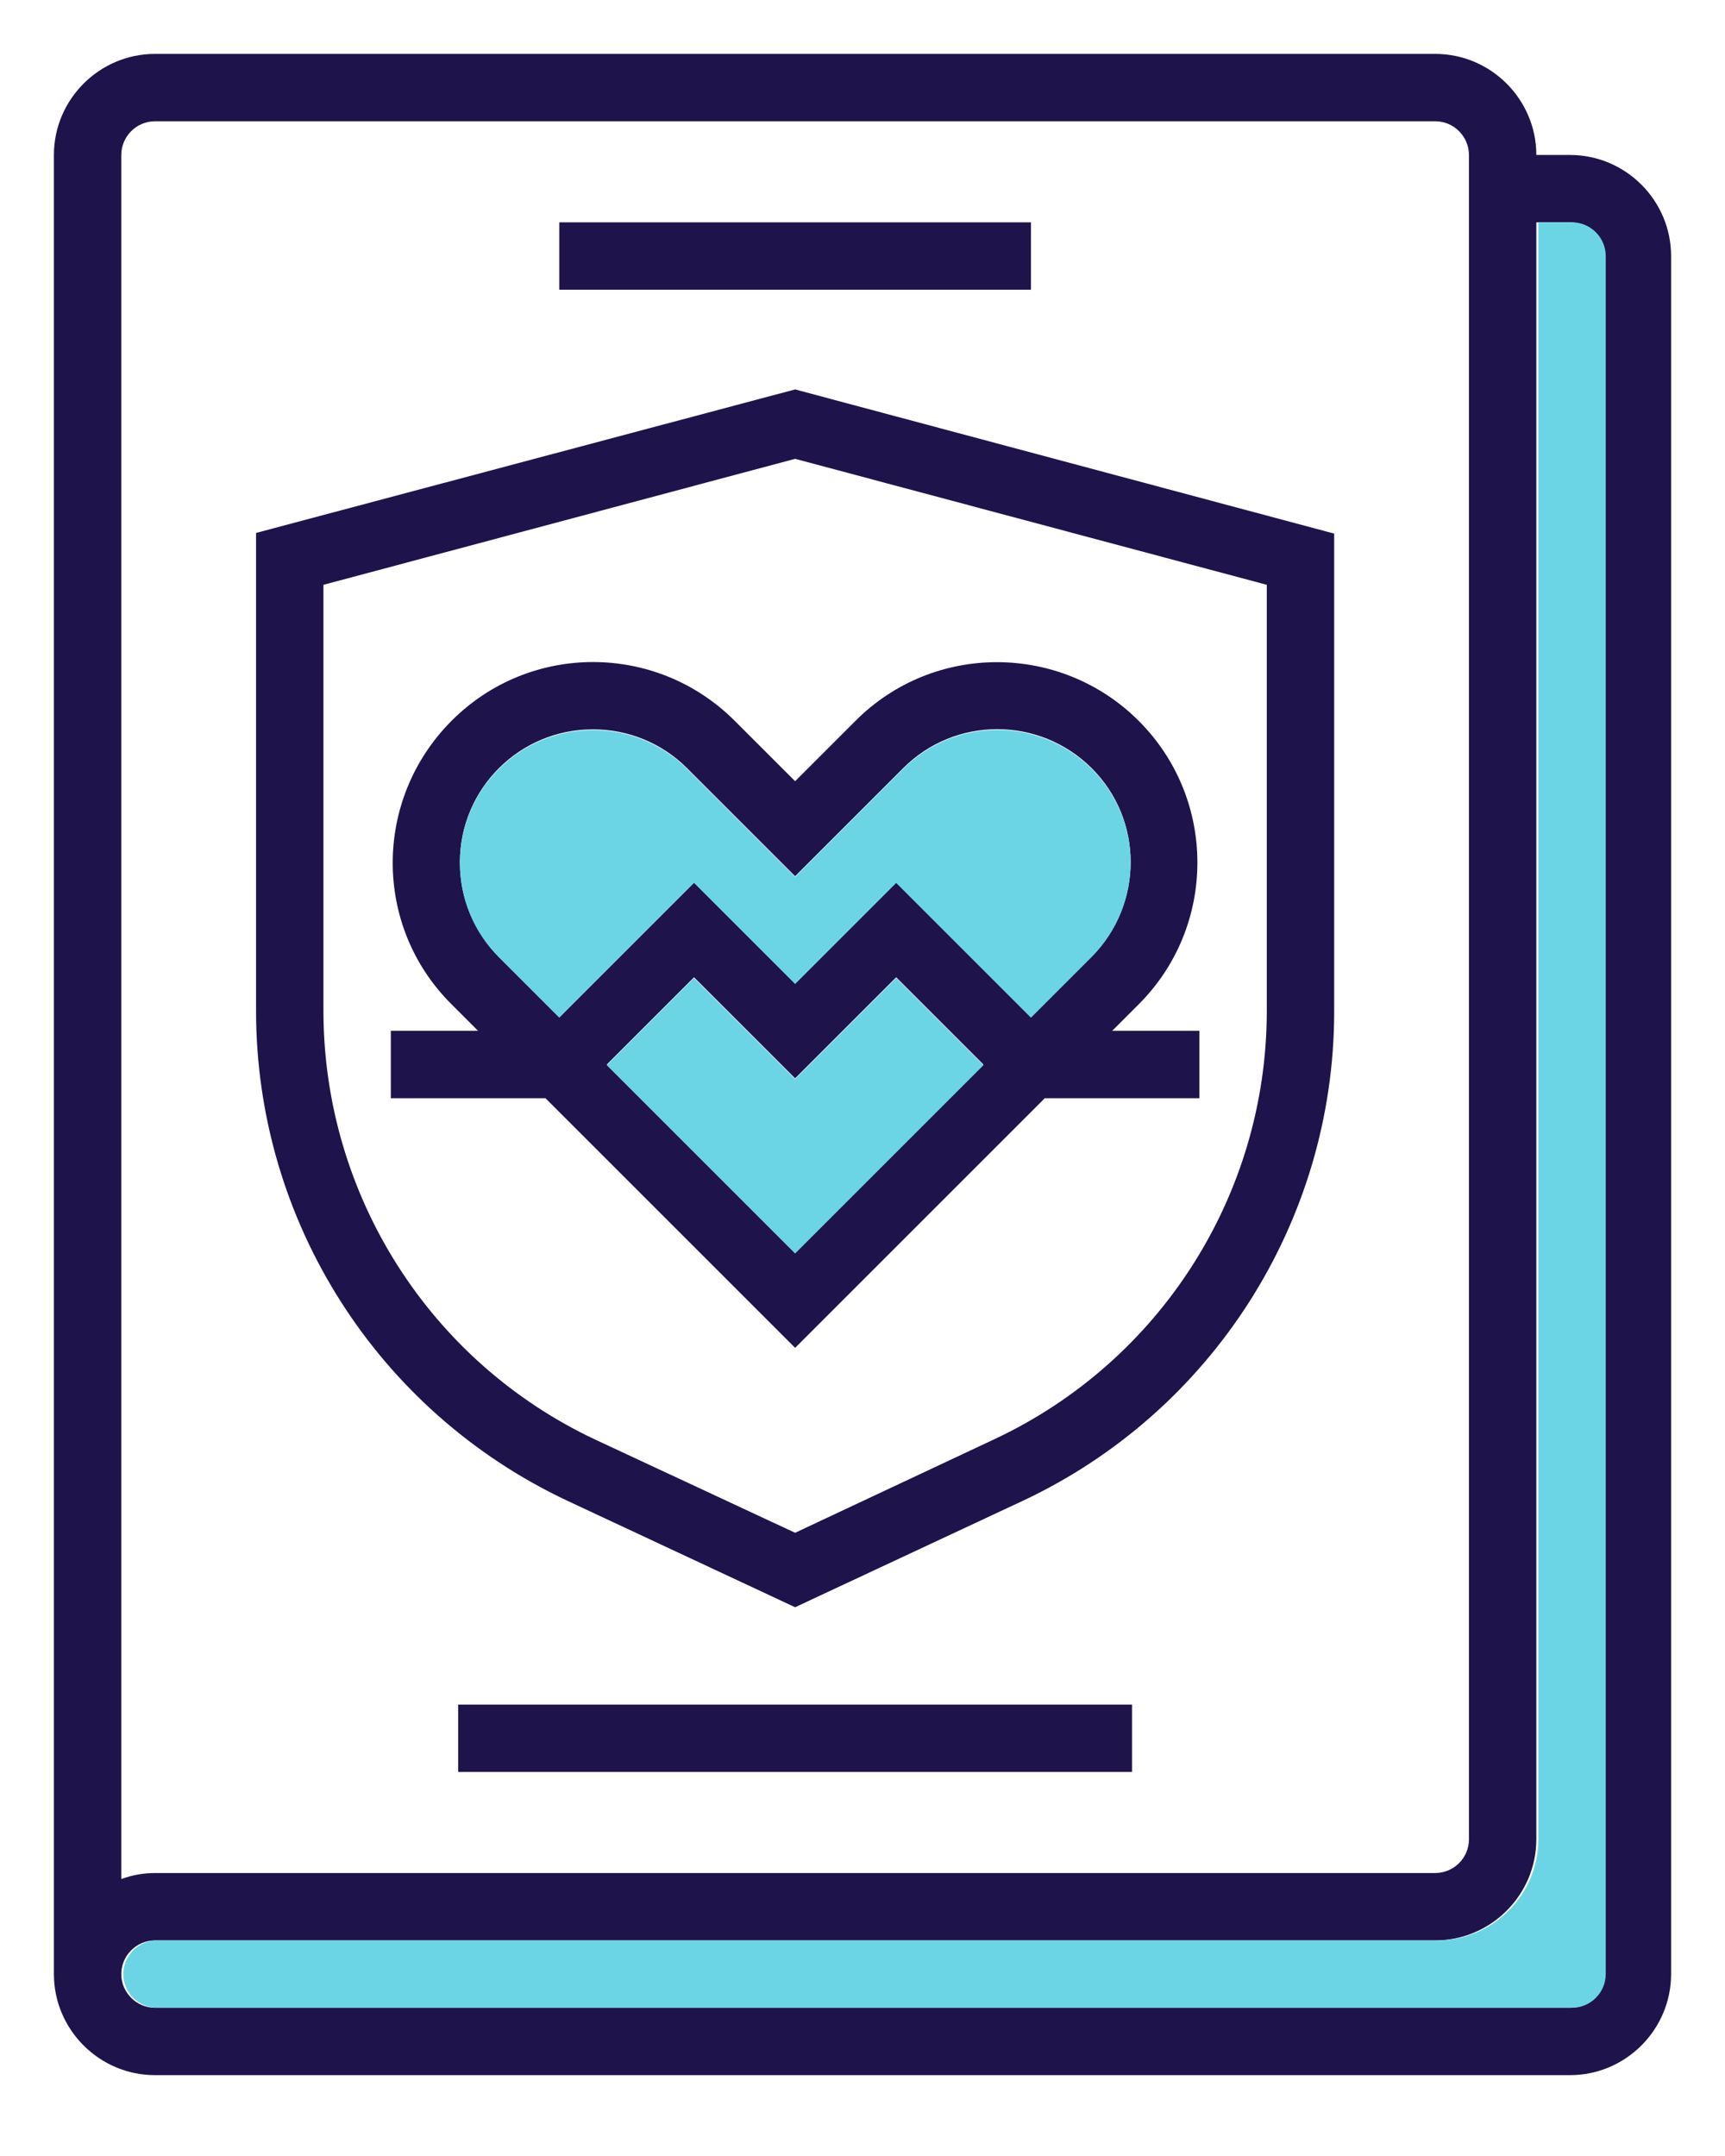 <?xml version="1.0" encoding="utf-8"?>
<!-- Generator: Adobe Illustrator 25.3.1, SVG Export Plug-In . SVG Version: 6.00 Build 0)  -->
<svg version="1.1" id="Layer_1" xmlns="http://www.w3.org/2000/svg" xmlns:xlink="http://www.w3.org/1999/xlink" x="0px" y="0px"
	 viewBox="0 0 512 640" style="enable-background:new 0 0 512 640;" xml:space="preserve">
<style type="text/css">
	.st0{fill:#1F134C;}
	.st1{fill:#6CD5E5;}
</style>
<path class="st0" d="M466,46h-10c0-16.5-13.5-30-30-30H46c-16.5,0-30,13.5-30,30v540c0,16.5,13.5,30,30,30h420c16.5,0,30-13.5,30-30
	V76C496,59.5,482.5,46,466,46z M36,46c0-5.5,4.5-10,10-10h380c5.5,0,10,4.5,10,10v500c0,5.5-4.5,10-10,10H46c-3.4,0-6.8,0.6-10,1.8
	V46z M476,586c0,5.5-4.5,10-10,10H46c-5.5,0-10-4.5-10-10s4.5-10,10-10h380c16.5,0,30-13.5,30-30V66h10c5.5,0,10,4.5,10,10V586z"/>
<path class="st0" d="M168.4,445.5l67.6,31.6l67.6-31.6c56.2-26.4,92.3-82.9,92.4-145V158.4l-160-42.8L76,158.2v142.1
	C76.1,362.6,112.1,419,168.4,445.5z M96,173.6l140-37.4l140,37.4v126.7c-0.1,54.4-31.6,103.8-80.8,126.9L236,455l-59.2-27.6
	c-49.2-23.1-80.6-72.5-80.8-126.9V173.6z"/>
<path class="st0" d="M236,400.1l74.1-74.1H356v-20h-25.9l7.9-7.9c23.2-23.2,23.2-60.9,0-84.1s-60.9-23.3-84.1,0l0,0L236,231.9
	L218.1,214c-23.3-23.3-60.9-23.3-84.1,0s-23.3,60.9,0,84.1l0,0l7.9,7.9H116v20h45.9L236,400.1z M236,371.9L180.1,316l25.9-25.9
	l30,30l30-30l25.9,25.9L236,371.9z M136.5,256c0-21.9,17.7-39.5,39.5-39.5c10.5,0,20.5,4.1,27.9,11.5l32.1,32.1l32.1-32.1
	c15.4-15.4,40.4-15.4,55.9,0s15.4,40.4,0,55.9l0,0l-18,18l-40-40l-30,30l-30-30l-40,40L148.1,284C140.6,276.5,136.5,266.5,136.5,256
	z"/>
<rect x="136" y="506" class="st0" width="200" height="20"/>
<rect x="166" y="66" class="st0" width="140" height="20"/>
<path class="st1" d="M476.6,586c0,5.5-4.5,10-10,10h-420c-5.5,0-10-4.5-10-10s4.5-10,10-10h380c16.5,0,30-13.5,30-30V66h10
	c5.5,0,10,4.5,10,10V586z"/>
<polygon class="st1" points="236,372.1 180.1,316.2 206,290.3 236,320.3 266,290.3 291.9,316.2 "/>
<path class="st1" d="M136.5,256.2c0-21.9,17.7-39.5,39.5-39.5c10.5,0,20.5,4.1,27.9,11.5l32.1,32.1l32.1-32.1
	c15.4-15.4,40.4-15.4,55.9,0s15.4,40.4,0,55.9l0,0l-18,18l-40-40l-30,30l-30-30l-40,40l-17.9-17.9
	C140.6,276.7,136.5,266.7,136.5,256.2z"/>
</svg>
